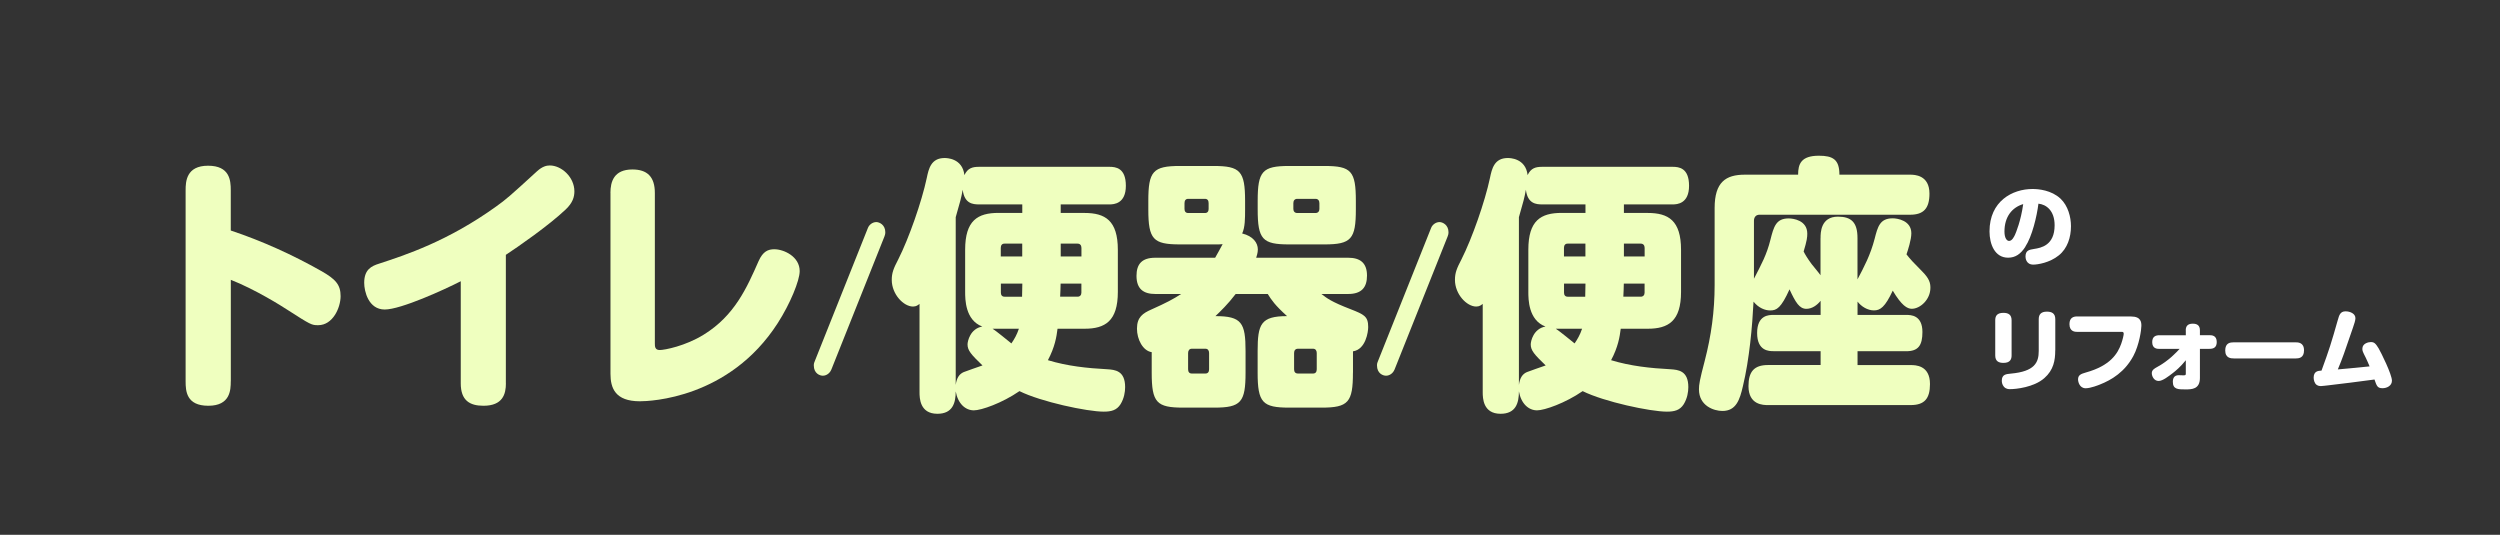 <?xml version="1.0" encoding="UTF-8"?>
<svg id="_レイヤー_2" data-name="レイヤー 2" xmlns="http://www.w3.org/2000/svg" width="480.03" height="102.69" viewBox="0 0 480.03 102.69">
  <rect x="0" y="0" width="480.03" height="102.69" fill="#333333" stroke="none"/>
  <defs>
    <style>
      .cls-1 {
        fill: #fff;
      }

      .cls-2 {
        fill: none;
      }

      .cls-3 {
        fill: #efffbf;
      }
    </style>
  </defs>
  <g id="_テキスト" data-name="テキスト">
    <g id="_ビットマップ_画像" data-name="ビットマップ 画像">
      <path class="cls-2" d="M480.03,102.69H0V28.76C0,12.88,12.88,0,28.76,0h422.51c15.88,0,28.76,12.88,28.76,28.76v73.93Z"/>
      <g>
        <path class="cls-3" d="M44.31,73.2c0,1.69-.09,4.71-4.31,4.71s-4.36-2.82-4.36-4.71v-36.67c0-1.69.14-4.71,4.31-4.71s4.36,2.82,4.36,4.71v7.73c5.98,2,11.77,4.61,17.29,7.73,2.83,1.59,3.8,2.66,3.8,4.87s-1.48,5.58-4.31,5.58c-1.25,0-1.39-.05-5.93-2.97-1.02-.67-6.12-3.89-10.84-5.74v19.46Z"/>
        <path class="cls-3" d="M97.14,73.61c0,2.05-.6,4.3-4.31,4.3-2.64,0-4.36-1.02-4.36-4.3v-19.61c-3.1,1.59-11.49,5.43-14.6,5.43s-3.94-3.48-3.94-5.12c0-2.56,1.39-3.23,2.87-3.69,5-1.64,13.21-4.3,22.52-11.01,1.85-1.33,2.46-1.84,7.83-6.76.97-.87,1.76-1.08,2.41-1.08,2.27,0,4.73,2.25,4.73,4.97,0,1.08-.32,2.2-1.67,3.48-3.29,3.12-9.22,7.22-11.49,8.71v24.68Z"/>
        <path class="cls-3" d="M117.21,37.05c0-2.15.65-4.51,4.22-4.51,2.83,0,4.31,1.38,4.31,4.51v28.88c0,.56,0,1.28.93,1.28s4.96-.77,8.48-2.97c5.89-3.64,8.25-8.96,10.52-14.13.83-1.84,1.81-2.25,3.01-2.25,1.81,0,4.87,1.38,4.87,4.2,0,1.79-1.81,6.25-4.22,9.99-9.31,14.49-24.56,15-26.46,15-4.77,0-5.65-2.56-5.65-5.27v-34.72Z"/>
        <path class="cls-3" d="M159.6,71.01c-.25.61-.87,1.13-1.61,1.13-.56,0-1.73-.41-1.73-1.98,0-.38.09-.58.19-.82l10.2-25.57c.25-.65.93-1.13,1.61-1.13.62,0,1.73.55,1.73,1.95,0,.34-.09.65-.18.85l-10.2,25.57Z"/>
        <path class="cls-3" d="M208.25,40.89c3.94,0,6.39,1.43,6.39,7.07v8.09c0,5.63-2.46,7.07-6.39,7.07h-5.19c-.19,1.54-.51,3.53-1.85,6.04,3.71,1.13,7.55,1.54,11.4,1.74,1.48.1,3.43.26,3.43,3.43,0,.92-.19,2.15-.88,3.28-.74,1.18-1.81,1.43-3.24,1.43-3.15,0-12.05-1.89-16.17-3.94-3.34,2.3-7.32,3.69-8.76,3.69-1.62,0-3.06-1.28-3.48-3.64,0,2.25-.6,4.3-3.52,4.3-3.38,0-3.43-3.02-3.43-4.15v-16.95c-.28.21-.6.51-1.25.51-1.81,0-4.08-2.36-4.08-5.12,0-1.38.37-2.25,1.25-3.94,2.04-4.04,4.5-11.06,5.47-15.62.37-1.79.83-3.84,3.43-3.84.32,0,3.43,0,3.8,3.28.65-1.38,1.58-1.59,2.83-1.59h25.02c1.21,0,3.15.21,3.15,3.64s-2.27,3.58-3.15,3.58h-9.36v1.64h4.59ZM196.29,40.89v-1.64h-8.29c-1.21,0-2.83-.15-3.15-2.82-.32,1.74-.42,2.05-1.34,5.27v32.21c.19-1.38.7-2.1,1.53-2.46.46-.2,3.06-1.08,3.61-1.28-2.18-2.1-2.87-2.87-2.87-4.04,0-.61.51-3.02,2.83-3.43-3.29-1.23-3.29-5.27-3.29-6.66v-8.09c0-5.63,2.41-7.07,6.4-7.07h4.59ZM190.59,63.12c.6.36,3.1,2.41,3.61,2.82.56-.82,1.02-1.59,1.44-2.82h-5.05ZM196.29,46.78h-3.43c-.46,0-.7.31-.7.82v1.64h4.12v-2.46ZM196.25,56.97c0-.36.05-2.1.05-2.51h-4.12v1.74c0,.46.23.77.7.77h3.38ZM206.9,56.97c.46,0,.74-.31.74-.77v-1.74h-3.99c0,.77-.05,1.54-.09,2.51h3.34ZM203.66,49.24h3.99v-1.64c0-.51-.28-.82-.74-.82h-3.24v2.46Z"/>
        <path class="cls-3" d="M259.78,71.56c0,5.68-.88,6.71-6.02,6.71h-6.21c-5.14,0-6.07-.97-6.07-6.71v-4.15c0-5.17.6-6.71,5.65-6.71-2.32-2.1-2.97-3.07-3.71-4.25h-6.16c-1.48,1.95-2.97,3.38-3.89,4.25,5.05,0,5.79,1.28,5.79,6.71v4.15c0,5.68-.88,6.71-6.02,6.71h-5.93c-5.14,0-6.07-.97-6.07-6.71v-3.94c-1.71-.26-2.83-2.46-2.83-4.51,0-2.25,1.16-2.97,2.78-3.69,2.87-1.28,4.22-2,5.7-2.97h-4.96c-2.22,0-3.61-.92-3.61-3.48,0-2.25,1.02-3.48,3.61-3.48h11.49c.28-.46,1.02-1.84,1.44-2.61-.46.05-.6.05-1.76.05h-6.44c-5.14,0-6.07-.97-6.07-6.71v-1.64c0-5.68.88-6.71,6.07-6.71h6.44c5.14,0,6.07.97,6.07,6.71v1.64c0,1.69,0,3.43-.56,4.61,2.09.51,3.01,1.79,3.01,3.07,0,.67-.23,1.28-.32,1.59h17.66c2.23,0,3.62.92,3.62,3.43,0,2.25-1.02,3.53-3.62,3.53h-5.14c1.07.82,1.9,1.49,5.61,2.92,2.6,1.02,3.38,1.38,3.38,3.43,0,.92-.46,4.3-2.92,4.66v4.1ZM232.07,39c0-.51-.23-.82-.69-.82h-3.24c-.46,0-.7.31-.7.82v1.13c0,.46.23.77.7.77h3.24c.46,0,.69-.31.69-.77v-1.13ZM232.16,67.78c0-.46-.23-.82-.69-.82h-2.64c-.46,0-.7.36-.7.82v3.12c0,.51.23.82.7.82h2.64c.46,0,.69-.31.69-.82v-3.12ZM260.34,40.22c0,5.68-.88,6.71-6.02,6.71h-6.81c-5.1,0-6.02-.97-6.02-6.71v-1.64c0-5.68.88-6.71,6.02-6.71h6.81c5.14,0,6.02.97,6.02,6.71v1.64ZM253.34,39c0-.51-.28-.82-.74-.82h-3.52c-.46,0-.74.31-.74.82v1.13c0,.46.28.77.74.77h3.52c.46,0,.74-.31.74-.77v-1.13ZM252.83,67.78c0-.46-.23-.82-.69-.82h-2.92c-.51,0-.74.36-.74.82v3.12c0,.51.23.82.74.82h2.92c.46,0,.69-.31.69-.82v-3.12Z"/>
        <path class="cls-3" d="M267.74,71.01c-.25.61-.87,1.13-1.61,1.13-.56,0-1.73-.41-1.73-1.98,0-.38.09-.58.19-.82l10.2-25.57c.25-.65.93-1.13,1.61-1.13.62,0,1.73.55,1.73,1.95,0,.34-.09.65-.18.85l-10.2,25.57Z"/>
        <path class="cls-3" d="M316.39,40.89c3.94,0,6.39,1.43,6.39,7.07v8.09c0,5.63-2.46,7.07-6.39,7.07h-5.19c-.19,1.54-.51,3.53-1.85,6.04,3.71,1.13,7.55,1.54,11.4,1.74,1.48.1,3.43.26,3.43,3.43,0,.92-.19,2.15-.88,3.28-.74,1.18-1.81,1.43-3.24,1.43-3.15,0-12.05-1.89-16.17-3.94-3.34,2.3-7.32,3.69-8.76,3.69-1.62,0-3.06-1.28-3.48-3.64,0,2.25-.6,4.3-3.52,4.3-3.38,0-3.43-3.02-3.43-4.15v-16.95c-.28.21-.6.51-1.25.51-1.81,0-4.08-2.36-4.08-5.12,0-1.38.37-2.25,1.25-3.94,2.04-4.04,4.5-11.06,5.47-15.62.37-1.79.83-3.84,3.43-3.84.32,0,3.43,0,3.8,3.28.65-1.38,1.58-1.59,2.83-1.59h25.02c1.21,0,3.15.21,3.15,3.64s-2.27,3.58-3.15,3.58h-9.36v1.64h4.59ZM304.43,40.89v-1.64h-8.29c-1.21,0-2.83-.15-3.15-2.82-.32,1.74-.42,2.05-1.34,5.27v32.21c.19-1.38.7-2.1,1.53-2.46.46-.2,3.06-1.08,3.61-1.28-2.18-2.1-2.87-2.87-2.87-4.04,0-.61.51-3.02,2.83-3.43-3.29-1.23-3.29-5.27-3.29-6.66v-8.09c0-5.63,2.41-7.07,6.4-7.07h4.59ZM298.73,63.12c.6.36,3.1,2.41,3.61,2.82.56-.82,1.02-1.59,1.44-2.82h-5.05ZM304.43,46.78h-3.43c-.46,0-.7.31-.7.82v1.64h4.12v-2.46ZM304.38,56.97c0-.36.05-2.1.05-2.51h-4.12v1.74c0,.46.23.77.7.77h3.38ZM315.04,56.97c.46,0,.74-.31.74-.77v-1.74h-3.99c0,.77-.05,1.54-.09,2.51h3.34ZM311.8,49.24h3.99v-1.64c0-.51-.28-.82-.74-.82h-3.24v2.46Z"/>
        <path class="cls-3" d="M349.57,45.7c0-.97,0-4.1,3.34-4.1,2.55,0,3.75,1.08,3.75,4.1v7.94c1.25-2.36,2.5-4.71,3.29-7.78.6-2.36,1.02-3.94,3.48-3.94.88,0,3.57.41,3.57,2.87,0,1.23-.65,3.23-.93,4.05.7.92,1.44,1.69,2.97,3.23,1.44,1.43,1.62,2.3,1.62,3.18,0,2.3-1.99,4.04-3.57,4.04-.88,0-1.95-.61-3.66-3.48-1.48,3.18-2.41,3.79-3.61,3.79s-2.41-.72-3.15-1.69v2.56h9.36c.83,0,3.1,0,3.1,3.28,0,2.56-.79,3.69-3.1,3.69h-9.36v2.66h10.2c.88,0,3.71,0,3.71,3.64,0,2.82-1.07,4.04-3.71,4.04h-27.39c-.88,0-3.75,0-3.75-3.64,0-2.77,1.07-4.05,3.75-4.05h10.1v-2.66h-9.04c-.83,0-3.15,0-3.15-3.48s2.27-3.48,3.15-3.48h9.04v-2.71c-.7.87-1.67,1.54-2.73,1.54-1.34,0-2.08-1.23-3.24-3.74-1.62,3.58-2.46,4.05-3.71,4.05-.97,0-2.22-.46-3.2-1.69-.23,4.66-.79,11.06-2.04,16.23-.6,2.61-1.3,4.76-3.94,4.76-1.62,0-4.5-.97-4.5-4.15,0-.92.14-1.79,1.11-5.48,1.25-4.81,1.9-9.52,1.9-14.54v-14.8c0-4.97,2.13-6.4,5.79-6.4h10.24c0-2.05.56-3.64,3.99-3.64,2.69,0,3.94.72,3.94,3.64h13.58c.83,0,3.71.05,3.71,3.64,0,2.82-1.11,4.05-3.71,4.05h-28.92c-.69,0-1.07.46-1.07,1.18v11.11c1.44-2.77,2.46-4.66,3.15-7.43.65-2.56,1.07-4.15,3.52-4.15.88,0,3.57.36,3.57,2.92,0,.67-.05,1.28-.7,3.43.28.56.7,1.28,1.53,2.41.28.36,1.48,1.79,1.71,2.15v-7.12Z"/>
      </g>
      <g>
        <path class="cls-1" d="M388.89,47.39c-.9,1.39-1.92,2.09-3.31,2.09-2.58,0-3.57-2.62-3.57-5.05,0-5.8,4.39-8.14,8.26-8.14,1.16,0,3.62.22,5.37,1.85,1.46,1.38,2.01,3.54,2.01,5.3,0,2.12-.68,4.27-2.33,5.59-1.75,1.43-4.1,1.78-4.9,1.78-1.44,0-1.5-1.33-1.5-1.55,0-1.19.71-1.31,1.65-1.46,1.33-.2,3.94-.68,3.94-4.54,0-2.87-1.65-4.01-3.11-4.15-.29,2.41-1.22,6.31-2.52,8.26ZM384.88,44.46c0,1.26.46,1.8.88,1.8.56,0,.92-.71,1.14-1.17.2-.46,1.12-2.63,1.58-5.9-2.14.63-3.6,2.43-3.6,5.27Z"/>
        <path class="cls-1" d="M386.25,68.25c0,.71-.26,1.43-1.56,1.43-.95,0-1.58-.34-1.58-1.43v-6.75c0-.73.25-1.43,1.56-1.43.95,0,1.58.34,1.58,1.43v6.75ZM394.63,67.28c0,1.9-.31,3.76-2.09,5.32-2.01,1.78-5.49,2.12-6.54,2.12-.34,0-.83,0-1.24-.48-.31-.37-.39-.82-.39-1.14,0-1.21.82-1.27,1.72-1.36,4.61-.41,5.37-2.14,5.37-4.35v-6.1c0-.95.48-1.45,1.56-1.45.88,0,1.62.27,1.62,1.45v5.98Z"/>
        <path class="cls-1" d="M409.2,60.77c1.94,0,1.97,1.16,1.97,1.8,0,.7-.39,3.64-1.55,5.8-1.62,3.01-4.11,4.56-6.43,5.47-.2.08-1.75.71-2.72.71-1.17,0-1.46-1.24-1.46-1.7,0-.88.63-1.07,1.51-1.33,4.71-1.31,6.09-3.62,6.77-5.49.32-.9.49-1.72.49-1.94,0-.37-.22-.37-.39-.37h-8.55c-.34,0-1.48,0-1.48-1.48,0-1.29.83-1.48,1.48-1.48h10.35Z"/>
        <path class="cls-1" d="M419.69,63.42c0-.75.34-1.27,1.34-1.27.82,0,1.38.31,1.38,1.27v.94h1.85c.42,0,1.38.03,1.38,1.31,0,1.07-.65,1.31-1.38,1.31h-1.85v5.58c0,2.21-1.6,2.21-2.8,2.21-1.39,0-2.4,0-2.4-1.46,0-.66.24-1.27,1.14-1.27.14,0,.75.03.87.03.41,0,.48-.05.48-.32v-2.58c-1,1.26-1.97,2.06-2.48,2.45-.82.63-1.96,1.53-2.74,1.53-.88,0-1.31-.9-1.31-1.5s.49-.88.99-1.16c2.23-1.19,3.74-2.84,4.35-3.5h-3.88c-.42,0-1.38-.03-1.38-1.29,0-1.1.68-1.33,1.38-1.33h5.07v-.94Z"/>
        <path class="cls-1" d="M428.92,68.82c-.48,0-1.65,0-1.65-1.53,0-1.45.95-1.56,1.65-1.56h11.83c.48,0,1.65,0,1.65,1.55,0,1.46-1,1.55-1.65,1.55h-11.83Z"/>
        <path class="cls-1" d="M448.9,61.41c.25-.9.46-1.63,1.48-1.63.87,0,1.89.44,1.89,1.31,0,.44-.22,1.07-.49,1.87-1.72,5.01-1.9,5.58-2.89,7.97,1.7-.14,2.14-.19,6.1-.58-.15-.36-.49-1.17-.73-1.65-.59-1.16-.66-1.34-.66-1.73,0-1.07,1.22-1.29,1.63-1.29.65,0,.92.27,1.5,1.22.44.75,2.55,4.98,2.55,6.2,0,.97-.97,1.44-1.8,1.44-.99,0-1.12-.42-1.55-1.67-4.45.59-4.95.65-8.89,1.12-.29.03-1.14.14-1.38.14-.32,0-.56-.05-.82-.22-.44-.29-.59-.97-.59-1.39,0-1.26.87-1.33,1.51-1.36,1.48-4.05,1.85-5.22,3.14-9.76Z"/>
      </g>
    </g>
  </g>
</svg>